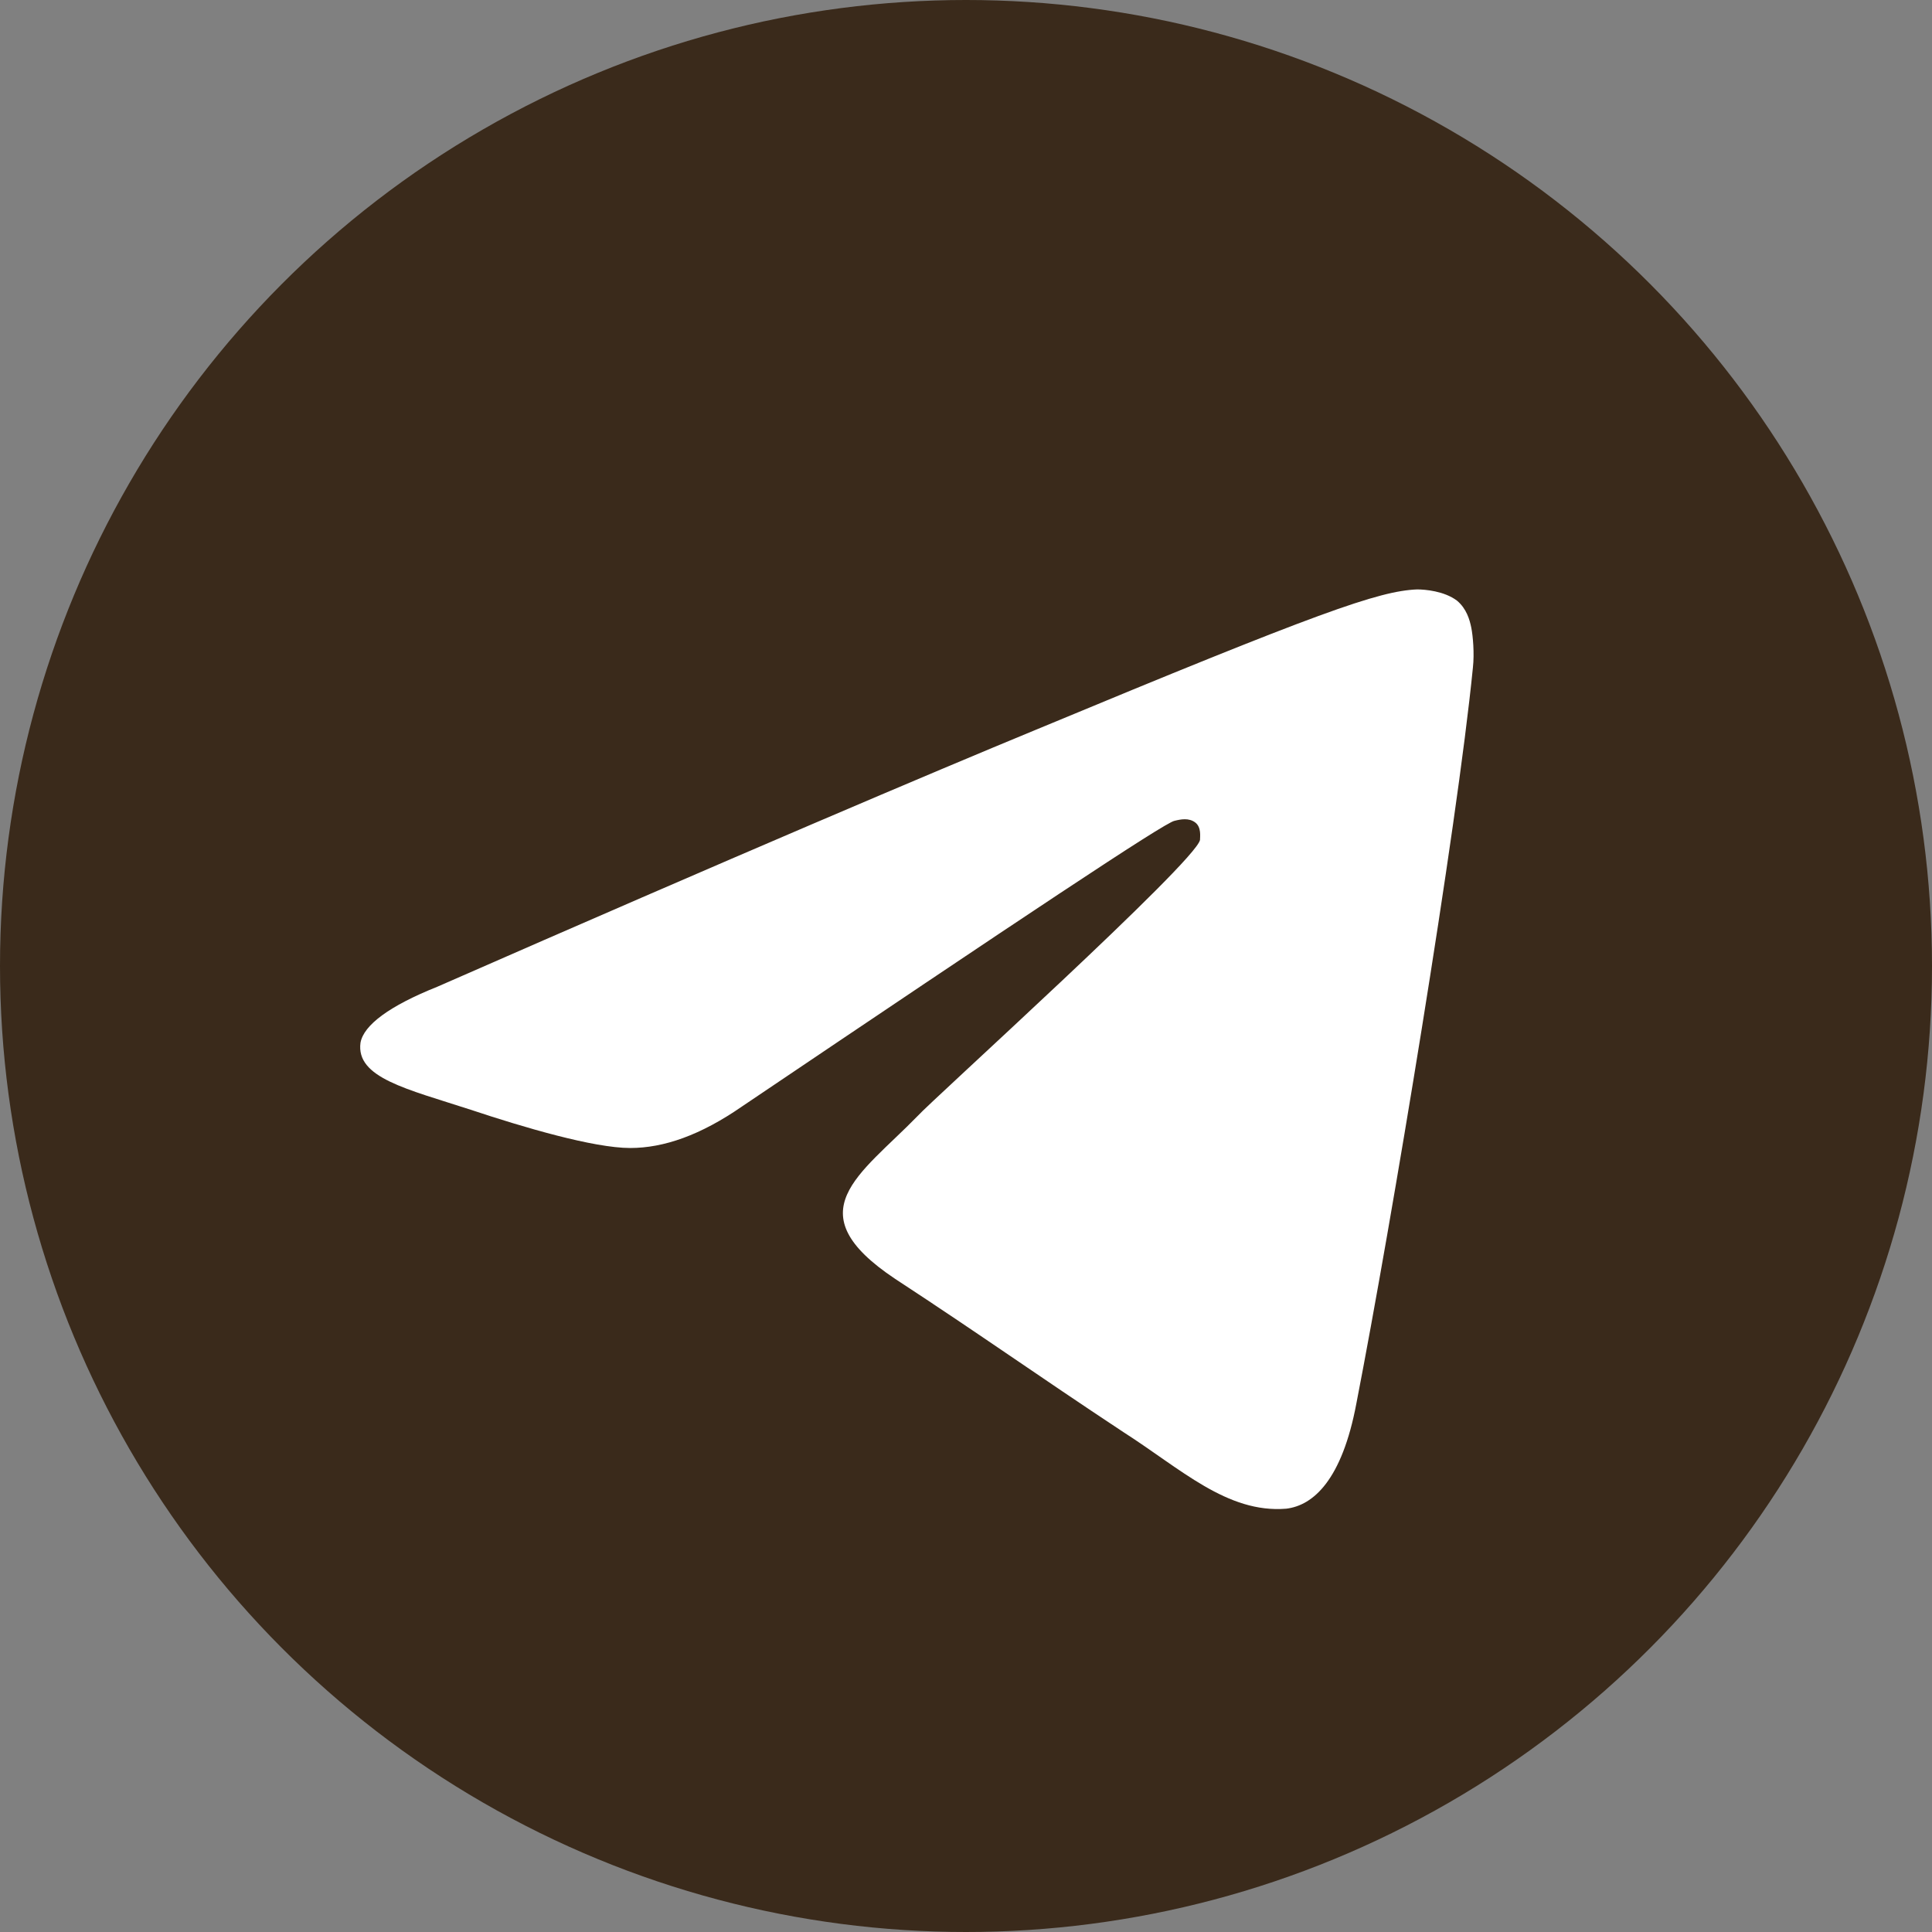 <?xml version="1.0" encoding="UTF-8"?> <svg xmlns="http://www.w3.org/2000/svg" width="59" height="59" viewBox="0 0 59 59" fill="none"><rect x="0" y="0" width="59" height="59" fill="#808080" stroke="none"/><circle cx="29.5" cy="29.5" r="29.5" fill="#3A2A1B"></circle><path fill-rule="evenodd" clip-rule="evenodd" d="M13.349 30.136C22.463 26.139 28.555 23.556 31.626 22.289C40.301 18.682 42.104 18.049 43.274 18C43.518 18 44.102 18.049 44.492 18.341C44.785 18.585 44.882 18.926 44.931 19.17C44.98 19.413 45.029 19.95 44.98 20.388C44.492 25.311 42.494 37.349 41.422 42.856C40.983 45.196 40.106 45.975 39.278 46.073C37.474 46.219 36.061 44.855 34.306 43.734C31.577 41.93 30.017 40.809 27.337 39.055C24.266 37.008 26.265 35.887 28.019 34.084C28.458 33.596 36.499 26.334 36.646 25.652C36.646 25.554 36.694 25.262 36.499 25.116C36.304 24.97 36.061 25.018 35.866 25.067C35.573 25.116 31.187 28.04 22.658 33.791C21.391 34.668 20.27 35.058 19.246 35.058C18.125 35.058 15.981 34.425 14.372 33.889C12.423 33.255 10.863 32.914 11.009 31.842C11.107 31.305 11.887 30.721 13.349 30.136Z" fill="white"></path></svg> 